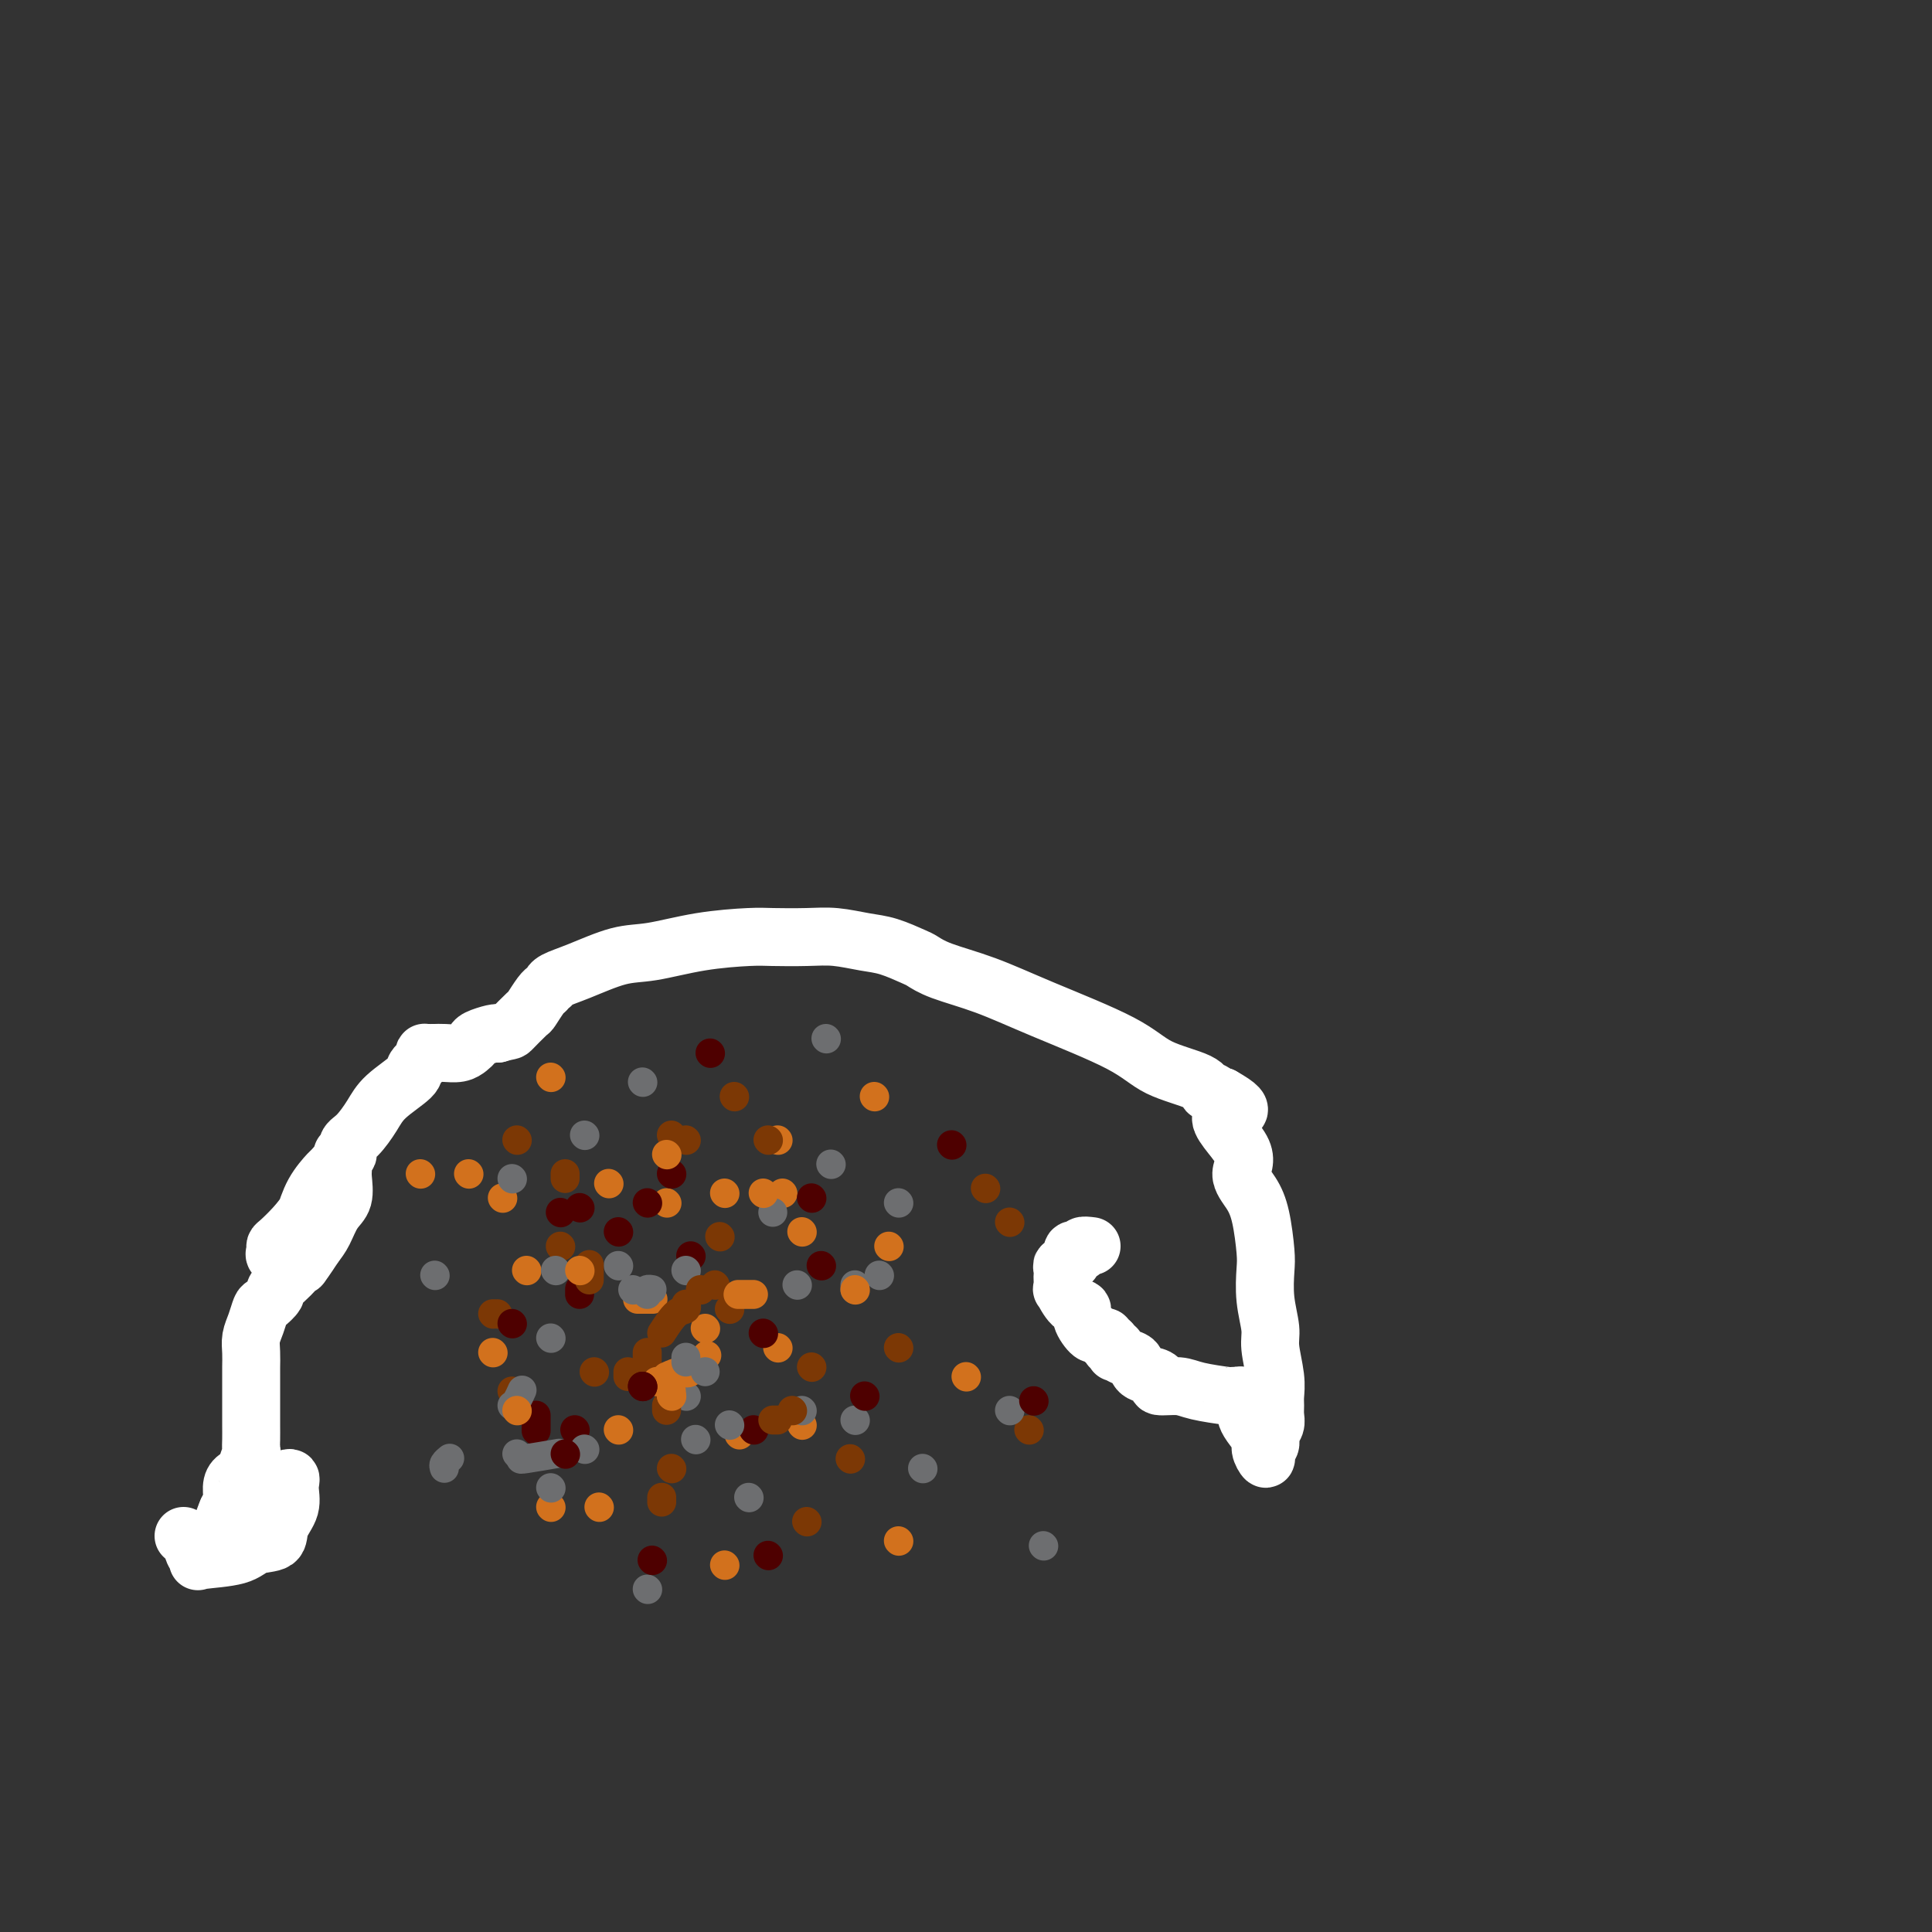 <svg viewBox='0 0 400 400' version='1.1' xmlns='http://www.w3.org/2000/svg' xmlns:xlink='http://www.w3.org/1999/xlink'><rect x="0" y="0" width="400" height="400" fill="#333333" stroke="none"/><g fill='none' stroke='#D2711D' stroke-width='6' stroke-linecap='round' stroke-linejoin='round'><path d='M114,312c0.000,0.000 0.100,0.100 0.1,0.1'/><path d='M161,279c0.000,0.000 0.100,0.100 0.1,0.1'/><path d='M150,324c0.000,0.000 0.100,0.100 0.1,0.1'/><path d='M102,280c0.000,0.000 0.100,0.100 0.1,0.1'/><path d='M253,288c0.000,0.000 0.100,0.100 0.1,0.1'/><path d='M97,243c0.000,0.000 0.100,0.100 0.1,0.1'/><path d='M181,227c0.000,0.000 0.100,0.100 0.1,0.1'/><path d='M128,296c0.000,0.000 0.100,0.100 0.1,0.1'/><path d='M138,249c0.000,0.000 0.100,0.100 0.1,0.1'/><path d='M200,285c0.000,0.000 0.100,0.100 0.1,0.1'/><path d='M186,319c0.000,0.000 0.100,0.100 0.1,0.1'/><path d='M132,269c0.200,0.000 0.400,0.000 1,0c0.600,0.000 1.600,0.000 2,0c0.400,0.000 0.200,0.000 0,0'/><path d='M184,258c0.000,0.000 0.100,0.100 0.1,0.1'/><path d='M153,297c0.000,0.000 0.100,0.100 0.1,0.1'/><path d='M162,247c0.000,0.000 0.100,0.100 0.1,0.1'/><path d='M114,223c0.000,0.000 0.100,0.100 0.1,0.1'/><path d='M109,263c0.000,0.000 0.100,0.100 0.1,0.1'/></g>
<g fill='none' stroke='#7C3805' stroke-width='6' stroke-linecap='round' stroke-linejoin='round'><path d='M176,302c0.000,0.000 0.100,0.100 0.1,0.1'/><path d='M209,253c0.000,0.000 0.100,0.100 0.1,0.1'/><path d='M116,258c0.000,0.000 0.100,0.100 0.1,0.1'/><path d='M152,227c0.000,0.000 0.100,0.100 0.1,0.1'/><path d='M137,310c0.000,0.417 0.000,0.833 0,1c0.000,0.167 0.000,0.083 0,0'/><path d='M151,271c0.000,0.000 0.100,0.100 0.1,0.1'/><path d='M117,244c0.000,-0.417 0.000,-0.833 0,-1c0.000,-0.167 0.000,-0.083 0,0'/><path d='M106,288c0.000,0.000 0.100,0.100 0.1,0.1'/><path d='M186,279c0.000,0.000 0.100,0.100 0.1,0.1'/><path d='M149,256c0.000,0.000 0.100,0.100 0.1,0.1'/><path d='M139,235c0.000,0.000 0.100,0.100 0.1,0.1'/><path d='M204,246c0.000,0.000 0.100,0.100 0.1,0.1'/><path d='M213,296c0.000,0.000 0.100,0.100 0.1,0.1'/><path d='M167,315c0.000,0.000 0.100,0.100 0.1,0.1'/><path d='M123,284c0.000,0.000 0.100,0.100 0.1,0.1'/></g>
<g fill='none' stroke='#6D6E70' stroke-width='6' stroke-linecap='round' stroke-linejoin='round'><path d='M165,266c0.000,0.000 0.100,0.100 0.1,0.1'/><path d='M128,262c0.000,0.000 0.100,0.100 0.1,0.1'/><path d='M121,235c0.000,0.000 0.100,0.100 0.1,0.1'/><path d='M186,249c0.000,0.000 0.100,0.100 0.1,0.1'/><path d='M155,310c0.000,0.000 0.100,0.100 0.1,0.1'/><path d='M142,289c0.000,0.000 0.100,0.100 0.1,0.1'/><path d='M177,294c0.000,0.000 0.100,0.100 0.1,0.1'/><path d='M177,266c0.000,0.417 0.000,0.833 0,1c0.000,0.167 0.000,0.083 0,0'/><path d='M172,241c0.000,0.000 0.100,0.100 0.1,0.1'/><path d='M114,277c0.000,0.000 0.100,0.100 0.1,0.1'/><path d='M63,254c0.000,0.000 0.100,0.100 0.1,0.1'/><path d='M209,292c0.000,0.000 0.100,0.100 0.1,0.1'/><path d='M217,261c0.000,0.000 0.100,0.100 0.1,0.1'/><path d='M216,320c0.000,0.000 0.100,0.100 0.1,0.1'/><path d='M134,329c0.000,0.000 0.100,0.100 0.1,0.1'/><path d='M107,301c0.000,0.000 0.100,0.100 0.1,0.1'/><path d='M90,264c0.000,0.000 0.100,0.100 0.1,0.1'/><path d='M93,218c0.000,0.000 0.100,0.100 0.1,0.1'/><path d='M133,224c0.000,0.000 0.100,0.100 0.1,0.1'/><path d='M171,215c0.000,0.000 0.100,0.100 0.1,0.1'/></g>
<g fill='none' stroke='#D2711D' stroke-width='6' stroke-linecap='round' stroke-linejoin='round'><path d='M104,248c0.000,0.000 0.100,0.100 0.1,0.1'/><path d='M87,243c0.000,0.000 0.100,0.100 0.1,0.1'/><path d='M161,236c0.000,0.000 0.100,0.100 0.1,0.1'/><path d='M166,295c0.000,0.000 0.100,0.100 0.1,0.1'/><path d='M166,255c0.000,0.000 0.100,0.100 0.1,0.1'/><path d='M150,247c0.000,0.000 0.100,0.100 0.1,0.1'/><path d='M126,245c0.000,0.000 0.100,0.100 0.1,0.1'/><path d='M146,275c0.000,0.000 0.100,0.100 0.1,0.1'/><path d='M124,312c0.000,0.000 0.100,0.100 0.1,0.1'/></g>
<g fill='none' stroke='#7C3805' stroke-width='6' stroke-linecap='round' stroke-linejoin='round'><path d='M102,272c0.000,0.000 0.100,0.100 0.1,0.1'/><path d='M107,236c0.000,0.000 0.100,0.100 0.1,0.1'/></g>
<g fill='none' stroke='#4E0000' stroke-width='6' stroke-linecap='round' stroke-linejoin='round'><path d='M223,269c0.000,0.000 0.100,0.100 0.1,0.1'/><path d='M197,237c0.000,0.000 0.100,0.100 0.1,0.1'/><path d='M147,218c0.000,0.000 0.100,0.100 0.1,0.1'/><path d='M119,296c0.000,0.000 0.100,0.100 0.1,0.1'/><path d='M120,267c0.000,-0.111 0.000,-0.222 0,0c0.000,0.222 0.000,0.778 0,1c0.000,0.222 0.000,0.111 0,0'/><path d='M143,260c0.000,0.000 0.100,0.100 0.1,0.1'/><path d='M128,255c0.000,0.000 0.100,0.100 0.1,0.1'/><path d='M139,243c0.000,0.000 0.100,0.100 0.1,0.1'/><path d='M69,255c0.000,0.000 0.100,0.100 0.1,0.1'/><path d='M159,322c0.000,0.000 0.100,0.100 0.1,0.1'/><path d='M214,290c0.000,0.000 0.100,0.100 0.1,0.1'/><path d='M116,251c0.000,0.000 0.100,0.100 0.1,0.1'/><path d='M168,248c0.000,0.000 0.100,0.100 0.1,0.1'/><path d='M53,310c0.006,-0.293 0.013,-0.587 0,-1c-0.013,-0.413 -0.045,-0.946 0,-1c0.045,-0.054 0.166,0.370 1,0c0.834,-0.370 2.381,-1.534 3,-2c0.619,-0.466 0.309,-0.233 0,0'/><path d='M156,296c0.000,0.000 0.100,0.100 0.1,0.1'/><path d='M111,296c0.000,0.196 0.000,0.393 0,0c0.000,-0.393 -0.000,-1.375 0,-2c0.000,-0.625 0.000,-0.893 0,-1c0.000,-0.107 0.000,-0.054 0,0'/><path d='M120,250c0.000,0.000 0.100,0.100 0.1,0.1'/><path d='M170,262c0.000,0.000 0.100,0.100 0.1,0.1'/><path d='M134,249c0.000,0.000 0.100,0.100 0.1,0.1'/></g>
<g fill='none' stroke='#6D6E70' stroke-width='6' stroke-linecap='round' stroke-linejoin='round'><path d='M191,304c0.000,0.000 0.100,0.100 0.1,0.1'/><path d='M92,304c-0.111,-0.311 -0.222,-0.622 0,-1c0.222,-0.378 0.778,-0.822 1,-1c0.222,-0.178 0.111,-0.089 0,0'/><path d='M142,263c0.000,0.000 0.100,0.100 0.1,0.1'/><path d='M115,263c0.000,0.000 0.100,0.100 0.1,0.1'/><path d='M160,251c0.000,0.000 0.000,0.000 0,0c0.000,0.000 0.000,0.000 0,0'/><path d='M106,244c0.000,0.000 0.100,0.100 0.1,0.1'/><path d='M182,264c0.000,0.000 0.100,0.100 0.1,0.1'/><path d='M108,302c-0.244,0.111 -0.489,0.222 1,0c1.489,-0.222 4.711,-0.778 6,-1c1.289,-0.222 0.644,-0.111 0,0'/><path d='M144,298c0.000,0.000 0.100,0.100 0.1,0.1'/><path d='M114,308c0.000,0.000 0.100,0.100 0.1,0.1'/><path d='M166,292c0.000,0.000 0.100,0.100 0.1,0.1'/><path d='M106,291c0.311,-0.200 0.622,-0.400 1,-1c0.378,-0.600 0.822,-1.600 1,-2c0.178,-0.400 0.089,-0.200 0,0'/><path d='M134,268c-0.111,-0.422 -0.222,-0.844 0,-1c0.222,-0.156 0.778,-0.044 1,0c0.222,0.044 0.111,0.022 0,0'/></g>
<g fill='none' stroke='#7C3805' stroke-width='6' stroke-linecap='round' stroke-linejoin='round'><path d='M164,292c0.000,0.000 0.100,0.100 0.1,0.1'/><path d='M122,265c0.000,-0.200 0.000,-0.400 0,-1c0.000,-0.600 0.000,-1.600 0,-2c-0.000,-0.400 0.000,-0.200 0,0'/><path d='M159,236c0.000,0.000 0.100,0.100 0.1,0.1'/><path d='M142,236c0.000,0.000 0.100,0.100 0.1,0.1'/><path d='M103,272c0.000,0.000 0.100,0.100 0.1,0.1'/><path d='M160,294c0.417,0.000 0.833,0.000 1,0c0.167,0.000 0.083,0.000 0,0'/><path d='M130,285c0.000,-0.417 0.000,-0.833 0,-1c0.000,-0.167 0.000,-0.083 0,0'/><path d='M137,276c1.042,-1.607 2.083,-3.214 3,-4c0.917,-0.786 1.708,-0.750 2,-1c0.292,-0.250 0.083,-0.786 0,-1c-0.083,-0.214 -0.042,-0.107 0,0'/><path d='M145,267c0.000,0.000 0.100,0.100 0.1,0.1'/><path d='M134,280c0.000,0.332 0.000,0.663 0,1c0.000,0.337 0.000,0.679 0,1c0.000,0.321 0.000,0.622 0,1c0.000,0.378 0.000,0.832 0,1c0.000,0.168 0.000,0.048 0,0c0.000,-0.048 0.000,-0.024 0,0'/><path d='M138,291c0.000,0.422 0.000,0.844 0,1c0.000,0.156 0.000,0.044 0,0c0.000,-0.044 0.000,-0.022 0,0'/><path d='M139,304c0.000,0.000 0.100,0.100 0.1,0.1'/><path d='M168,283c0.000,0.000 0.100,0.100 0.1,0.1'/><path d='M148,266c0.000,0.000 0.100,0.100 0.1,0.1'/></g>
<g fill='none' stroke='#D2711D' stroke-width='6' stroke-linecap='round' stroke-linejoin='round'><path d='M139,289c0.000,0.000 0.100,0.100 0.1,0.1'/><path d='M139,289c0.000,-0.417 0.000,-0.833 0,-1c0.000,-0.167 0.000,-0.083 0,0'/><path d='M138,239c0.000,0.000 0.100,0.100 0.1,0.1'/><path d='M158,247c0.000,0.000 0.100,0.100 0.1,0.1'/><path d='M107,292c0.000,0.000 0.100,0.100 0.1,0.1'/><path d='M136,286c0.000,0.000 0.100,0.100 0.1,0.1'/><path d='M138,285c1.131,-0.512 2.262,-1.024 3,-1c0.738,0.024 1.083,0.583 2,0c0.917,-0.583 2.405,-2.310 3,-3c0.595,-0.690 0.298,-0.345 0,0'/><path d='M177,267c0.000,0.000 0.100,0.100 0.1,0.1'/><path d='M156,268c-0.200,0.000 -0.400,0.000 -1,0c-0.600,0.000 -1.600,0.000 -2,0c-0.400,0.000 -0.200,0.000 0,0'/><path d='M120,263c0.000,0.000 0.100,0.100 0.1,0.1'/></g>
<g fill='none' stroke='#6D6E70' stroke-width='6' stroke-linecap='round' stroke-linejoin='round'><path d='M131,267c0.000,0.000 0.100,0.100 0.1,0.1'/><path d='M121,300c0.000,0.000 0.100,0.100 0.1,0.1'/><path d='M142,282c0.000,-0.417 0.000,-0.833 0,-1c0.000,-0.167 0.000,-0.083 0,0'/><path d='M146,284c0.000,0.000 0.000,0.000 0,0c0.000,0.000 0.000,0.000 0,0c0.000,0.000 0.000,0.000 0,0'/><path d='M151,295c0.000,0.000 0.100,0.100 0.1,0.1'/></g>
<g fill='none' stroke='#4E0000' stroke-width='6' stroke-linecap='round' stroke-linejoin='round'><path d='M135,323c0.000,0.000 0.100,0.100 0.1,0.1'/><path d='M117,301c0.000,0.000 0.100,0.100 0.1,0.1'/><path d='M179,289c0.000,0.000 0.100,0.100 0.1,0.1'/><path d='M106,274c0.000,0.000 0.100,0.100 0.1,0.1'/><path d='M158,276c0.000,0.000 0.100,0.100 0.1,0.1'/><path d='M133,287c0.000,0.000 0.100,0.100 0.1,0.1'/><path d='M133,287c0.000,0.000 0.100,0.100 0.1,0.1'/></g>
<g fill='none' stroke='#FFFFFF' stroke-width='12' stroke-linecap='round' stroke-linejoin='round'><path d='M38,318c0.881,0.792 1.762,1.583 2,2c0.238,0.417 -0.167,0.458 0,1c0.167,0.542 0.907,1.583 1,2c0.093,0.417 -0.460,0.209 1,0c1.460,-0.209 4.935,-0.418 7,-1c2.065,-0.582 2.721,-1.538 4,-2c1.279,-0.462 3.182,-0.430 4,-1c0.818,-0.570 0.552,-1.743 1,-3c0.448,-1.257 1.612,-2.598 2,-4c0.388,-1.402 0.002,-2.865 0,-4c-0.002,-1.135 0.381,-1.944 0,-2c-0.381,-0.056 -1.527,0.639 -2,1c-0.473,0.361 -0.273,0.387 -1,1c-0.727,0.613 -2.381,1.813 -4,3c-1.619,1.187 -3.202,2.362 -4,3c-0.798,0.638 -0.812,0.738 -1,1c-0.188,0.262 -0.551,0.686 -1,1c-0.449,0.314 -0.986,0.518 -1,0c-0.014,-0.518 0.493,-1.759 1,-3'/><path d='M47,313c0.234,-0.763 0.818,-1.172 1,-2c0.182,-0.828 -0.039,-2.075 0,-3c0.039,-0.925 0.336,-1.529 1,-2c0.664,-0.471 1.695,-0.811 2,-1c0.305,-0.189 -0.114,-0.227 0,-1c0.114,-0.773 0.763,-2.280 1,-3c0.237,-0.720 0.064,-0.654 0,-1c-0.064,-0.346 -0.017,-1.102 0,-2c0.017,-0.898 0.005,-1.936 0,-3c-0.005,-1.064 -0.001,-2.155 0,-3c0.001,-0.845 0.000,-1.443 0,-2c-0.000,-0.557 0.000,-1.072 0,-2c-0.000,-0.928 -0.001,-2.268 0,-3c0.001,-0.732 0.003,-0.856 0,-1c-0.003,-0.144 -0.012,-0.308 0,-1c0.012,-0.692 0.043,-1.910 0,-3c-0.043,-1.090 -0.161,-2.050 0,-3c0.161,-0.950 0.602,-1.889 1,-3c0.398,-1.111 0.753,-2.395 1,-3c0.247,-0.605 0.384,-0.533 1,-1c0.616,-0.467 1.709,-1.474 2,-2c0.291,-0.526 -0.221,-0.571 0,-1c0.221,-0.429 1.175,-1.242 2,-2c0.825,-0.758 1.520,-1.461 2,-2c0.480,-0.539 0.745,-0.914 1,-1c0.255,-0.086 0.502,0.118 0,0c-0.502,-0.118 -1.751,-0.559 -3,-1'/><path d='M59,261c-0.764,-0.490 -1.674,-0.714 -2,-1c-0.326,-0.286 -0.068,-0.633 0,-1c0.068,-0.367 -0.054,-0.752 0,-1c0.054,-0.248 0.283,-0.359 1,-1c0.717,-0.641 1.921,-1.813 3,-3c1.079,-1.187 2.033,-2.388 3,-4c0.967,-1.612 1.946,-3.636 3,-5c1.054,-1.364 2.182,-2.068 3,-3c0.818,-0.932 1.327,-2.093 1,-2c-0.327,0.093 -1.489,1.440 -2,2c-0.511,0.560 -0.372,0.331 -1,1c-0.628,0.669 -2.025,2.234 -3,4c-0.975,1.766 -1.530,3.731 -2,5c-0.470,1.269 -0.856,1.841 -1,3c-0.144,1.159 -0.047,2.904 0,4c0.047,1.096 0.044,1.541 0,2c-0.044,0.459 -0.127,0.931 0,1c0.127,0.069 0.465,-0.266 1,-1c0.535,-0.734 1.268,-1.867 2,-3'/><path d='M65,258c0.828,-1.089 1.399,-1.810 2,-3c0.601,-1.190 1.233,-2.847 2,-4c0.767,-1.153 1.670,-1.801 2,-3c0.330,-1.199 0.087,-2.949 0,-4c-0.087,-1.051 -0.019,-1.404 0,-2c0.019,-0.596 -0.010,-1.434 0,-2c0.010,-0.566 0.060,-0.860 0,-1c-0.060,-0.140 -0.231,-0.127 0,0c0.231,0.127 0.863,0.366 1,0c0.137,-0.366 -0.222,-1.337 0,-2c0.222,-0.663 1.024,-1.017 2,-2c0.976,-0.983 2.125,-2.596 3,-4c0.875,-1.404 1.474,-2.601 3,-4c1.526,-1.399 3.977,-3.002 5,-4c1.023,-0.998 0.617,-1.392 1,-2c0.383,-0.608 1.555,-1.431 2,-2c0.445,-0.569 0.163,-0.885 0,-1c-0.163,-0.115 -0.206,-0.030 0,0c0.206,0.030 0.661,0.005 1,0c0.339,-0.005 0.564,0.010 1,0c0.436,-0.010 1.085,-0.044 2,0c0.915,0.044 2.098,0.166 3,0c0.902,-0.166 1.523,-0.619 2,-1c0.477,-0.381 0.808,-0.690 1,-1c0.192,-0.310 0.244,-0.622 1,-1c0.756,-0.378 2.216,-0.822 3,-1c0.784,-0.178 0.892,-0.089 1,0'/><path d='M103,214c2.827,-0.822 2.394,-0.378 3,-1c0.606,-0.622 2.253,-2.309 3,-3c0.747,-0.691 0.596,-0.385 1,-1c0.404,-0.615 1.362,-2.150 2,-3c0.638,-0.850 0.956,-1.015 1,-1c0.044,0.015 -0.186,0.210 0,0c0.186,-0.210 0.789,-0.823 1,-1c0.211,-0.177 0.029,0.084 0,0c-0.029,-0.084 0.094,-0.512 1,-1c0.906,-0.488 2.595,-1.034 5,-2c2.405,-0.966 5.526,-2.350 8,-3c2.474,-0.650 4.303,-0.566 7,-1c2.697,-0.434 6.264,-1.385 10,-2c3.736,-0.615 7.643,-0.894 10,-1c2.357,-0.106 3.164,-0.041 5,0c1.836,0.041 4.702,0.056 7,0c2.298,-0.056 4.029,-0.185 6,0c1.971,0.185 4.183,0.682 6,1c1.817,0.318 3.241,0.457 5,1c1.759,0.543 3.853,1.489 5,2c1.147,0.511 1.345,0.586 2,1c0.655,0.414 1.766,1.167 4,2c2.234,0.833 5.590,1.745 9,3c3.410,1.255 6.874,2.852 12,5c5.126,2.148 11.912,4.848 16,7c4.088,2.152 5.477,3.757 8,5c2.523,1.243 6.182,2.123 8,3c1.818,0.877 1.797,1.751 2,2c0.203,0.249 0.632,-0.125 1,0c0.368,0.125 0.677,0.750 1,1c0.323,0.250 0.662,0.125 1,0'/><path d='M253,227c7.331,4.107 1.158,2.875 0,4c-1.158,1.125 2.699,4.609 4,7c1.301,2.391 0.048,3.691 0,5c-0.048,1.309 1.110,2.627 2,4c0.890,1.373 1.510,2.801 2,5c0.490,2.199 0.848,5.170 1,7c0.152,1.830 0.097,2.520 0,4c-0.097,1.480 -0.236,3.751 0,6c0.236,2.249 0.848,4.475 1,6c0.152,1.525 -0.156,2.348 0,4c0.156,1.652 0.775,4.133 1,6c0.225,1.867 0.056,3.119 0,4c-0.056,0.881 -0.000,1.392 0,2c0.000,0.608 -0.056,1.315 0,2c0.056,0.685 0.225,1.349 0,2c-0.225,0.651 -0.844,1.290 -1,2c-0.156,0.710 0.150,1.490 0,2c-0.150,0.510 -0.756,0.748 -1,1c-0.244,0.252 -0.124,0.517 0,1c0.124,0.483 0.254,1.184 0,1c-0.254,-0.184 -0.891,-1.254 -1,-2c-0.109,-0.746 0.311,-1.167 0,-2c-0.311,-0.833 -1.351,-2.079 -2,-3c-0.649,-0.921 -0.905,-1.517 -1,-2c-0.095,-0.483 -0.027,-0.852 0,-1c0.027,-0.148 0.014,-0.074 0,0'/><path d='M258,292c-0.559,-1.399 0.044,-0.897 0,-1c-0.044,-0.103 -0.734,-0.813 -1,-1c-0.266,-0.187 -0.108,0.147 0,0c0.108,-0.147 0.167,-0.774 0,-1c-0.167,-0.226 -0.560,-0.050 -1,0c-0.440,0.050 -0.928,-0.024 -1,0c-0.072,0.024 0.272,0.147 -1,0c-1.272,-0.147 -4.160,-0.565 -6,-1c-1.840,-0.435 -2.633,-0.889 -4,-1c-1.367,-0.111 -3.307,0.121 -4,0c-0.693,-0.121 -0.139,-0.595 0,-1c0.139,-0.405 -0.138,-0.739 -1,-1c-0.862,-0.261 -2.308,-0.447 -3,-1c-0.692,-0.553 -0.629,-1.473 -1,-2c-0.371,-0.527 -1.175,-0.662 -2,-1c-0.825,-0.338 -1.671,-0.878 -2,-1c-0.329,-0.122 -0.140,0.173 0,0c0.140,-0.173 0.230,-0.816 0,-1c-0.230,-0.184 -0.780,0.090 -1,0c-0.220,-0.090 -0.110,-0.545 0,-1'/><path d='M230,278c-1.727,-1.638 -1.045,-1.233 -1,-1c0.045,0.233 -0.547,0.293 -1,0c-0.453,-0.293 -0.768,-0.941 -1,-1c-0.232,-0.059 -0.381,0.470 -1,0c-0.619,-0.470 -1.707,-1.938 -2,-3c-0.293,-1.062 0.209,-1.717 0,-2c-0.209,-0.283 -1.128,-0.194 -2,-1c-0.872,-0.806 -1.698,-2.506 -2,-3c-0.302,-0.494 -0.082,0.217 0,0c0.082,-0.217 0.026,-1.363 0,-2c-0.026,-0.637 -0.022,-0.763 0,-1c0.022,-0.237 0.062,-0.583 0,-1c-0.062,-0.417 -0.228,-0.904 0,-1c0.228,-0.096 0.848,0.198 1,0c0.152,-0.198 -0.165,-0.889 0,-1c0.165,-0.111 0.813,0.359 1,0c0.187,-0.359 -0.088,-1.546 0,-2c0.088,-0.454 0.539,-0.173 1,0c0.461,0.173 0.932,0.239 1,0c0.068,-0.239 -0.266,-0.783 0,-1c0.266,-0.217 1.133,-0.109 2,0'/></g>
</svg>